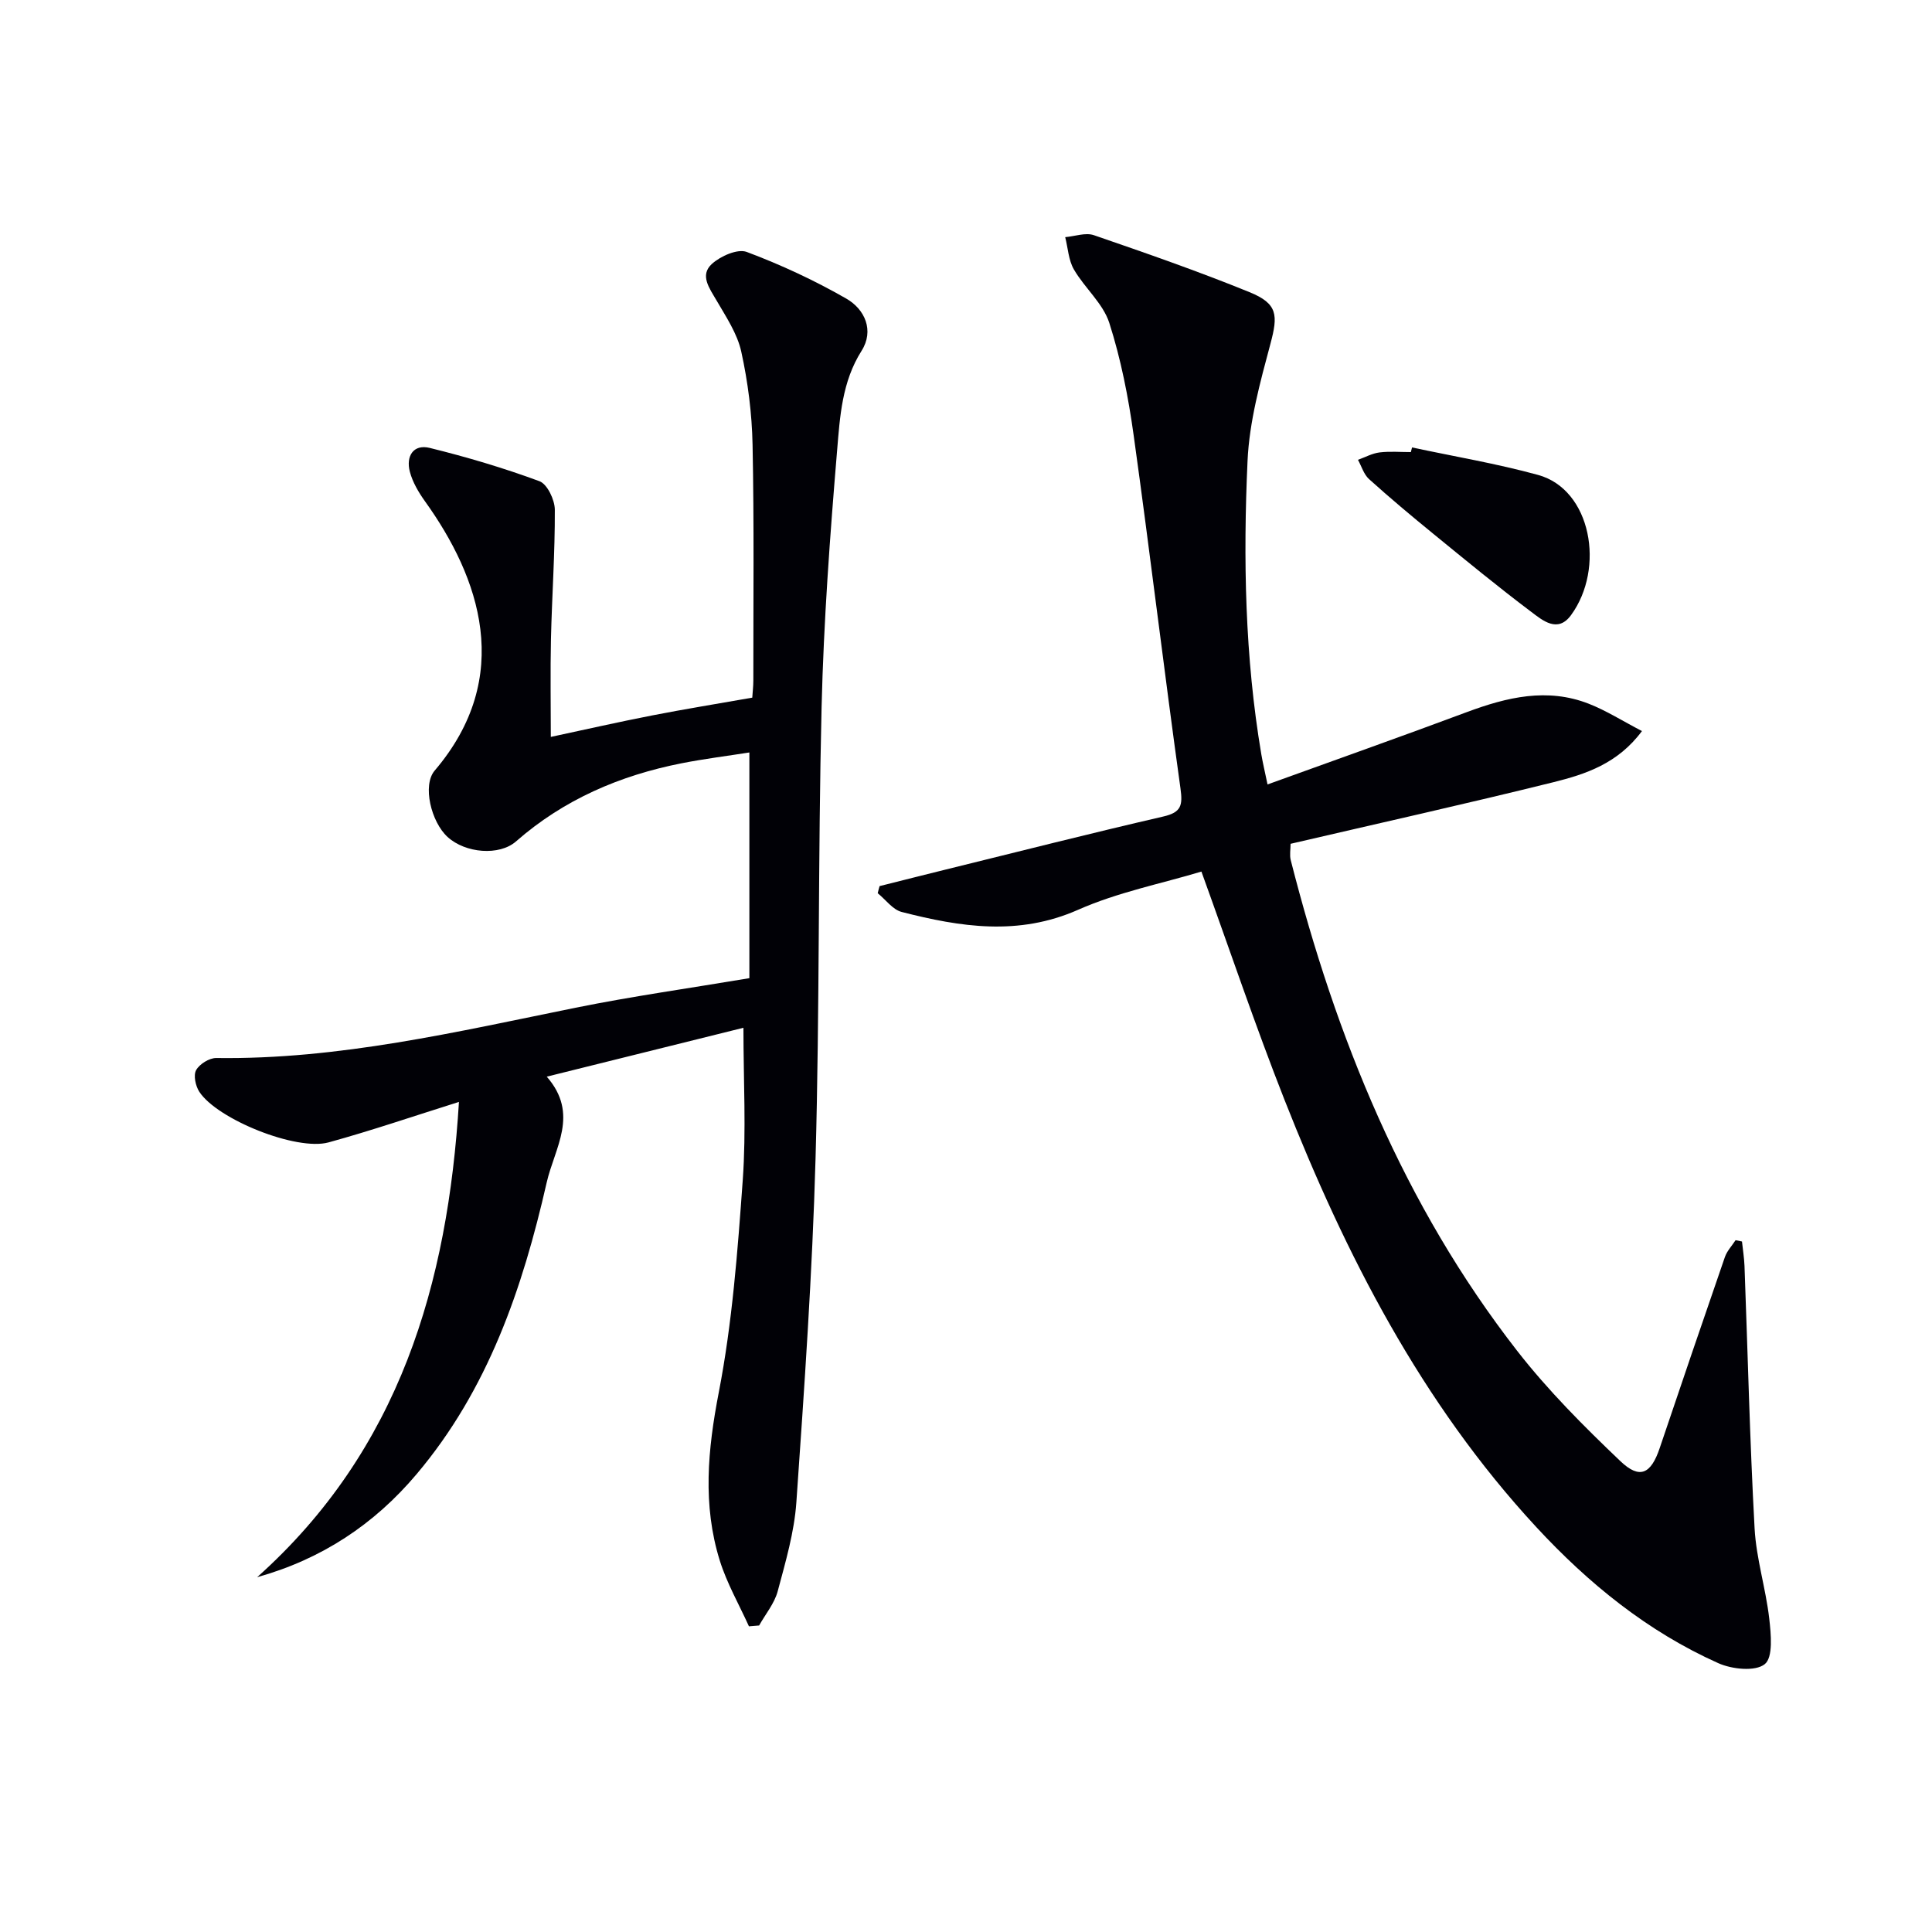 <svg enable-background="new 0 0 400 400" viewBox="0 0 400 400" xmlns="http://www.w3.org/2000/svg"><path d="m53.24 326.54c29.51-26.38 39.48-60.77 41.78-98.4-9.33 2.93-18.08 5.93-26.99 8.38-6.64 1.83-23.06-4.78-26.77-10.49-.78-1.2-1.25-3.41-.65-4.48.7-1.25 2.73-2.52 4.17-2.5 25.35.35 49.8-5.43 74.39-10.41 11.66-2.36 23.47-4.02 35.98-6.12 0-15.36 0-30.61 0-46.73-4.42.7-9.26 1.3-14.04 2.24-12.77 2.52-24.39 7.51-34.28 16.18-3.45 3.02-10.46 2.46-14.17-.93-3.41-3.12-5.24-10.71-2.67-13.73 16.58-19.45 9.32-39.99-2-55.76-1.33-1.86-2.57-3.96-3.14-6.14-.83-3.17.71-5.76 4.14-4.91 7.67 1.89 15.29 4.15 22.7 6.89 1.62.6 3.17 3.86 3.18 5.9.04 8.91-.59 17.82-.8 26.74-.15 6.78-.03 13.56-.03 20.3 7.05-1.51 13.97-3.08 20.94-4.44 6.81-1.33 13.67-2.44 20.77-3.69.08-1.26.22-2.39.22-3.51-.01-16.29.17-32.59-.16-48.88-.13-6.44-.96-12.96-2.34-19.25-.82-3.73-3.14-7.19-5.11-10.58-1.46-2.52-3.54-5.21-.99-7.56 1.78-1.63 5.33-3.21 7.23-2.5 7.09 2.66 14.04 5.89 20.61 9.66 3.86 2.21 5.82 6.62 3.17 10.81-4.05 6.4-4.48 13.58-5.06 20.57-1.48 17.72-2.79 35.48-3.22 53.25-.75 31.12-.38 62.27-1.25 93.39-.66 23.75-2.32 47.48-3.97 71.18-.43 6.22-2.25 12.38-3.87 18.45-.68 2.52-2.53 4.72-3.84 7.07-.7.06-1.41.11-2.11.17-2.05-4.53-4.57-8.91-6.04-13.62-3.58-11.51-2.5-22.94-.21-34.78 2.8-14.45 3.91-29.28 4.97-44 .73-10.24.14-20.57.14-31.52-13.07 3.25-26.46 6.58-40.72 10.12 6.8 7.78 1.62 14.73-.02 21.94-4.99 21.92-12.14 42.86-26.94 60.37-8.76 10.39-19.68 17.61-33 21.32z" fill="#010106"/><path d="m182.11 183.46c4.59-1.15 9.18-2.32 13.77-3.45 14.98-3.69 29.94-7.49 44.97-10.96 3.74-.86 4.04-2.31 3.55-5.85-3.39-24.34-6.3-48.75-9.69-73.09-1.09-7.85-2.63-15.73-5.04-23.25-1.3-4.05-5.11-7.24-7.33-11.07-1.12-1.93-1.23-4.44-1.8-6.69 1.99-.17 4.2-1 5.93-.41 10.81 3.72 21.62 7.48 32.21 11.79 5.88 2.39 5.94 4.76 4.35 10.7-2.13 7.95-4.37 16.1-4.74 24.25-.92 20.28-.55 40.6 2.85 60.73.3 1.79.73 3.55 1.29 6.25 13.99-5.06 27.69-9.91 41.3-14.99 8.28-3.08 16.6-5.08 25.2-1.72 3.63 1.42 6.97 3.55 11.02 5.66-5 6.74-11.67 8.93-18.3 10.58-18.02 4.47-36.15 8.5-54.45 12.76 0 1.18-.23 2.34.03 3.37 9.36 36.75 23.39 71.41 46.86 101.58 6.39 8.21 13.85 15.68 21.41 22.88 4.02 3.83 6.33 2.6 8.12-2.71 4.45-13.2 8.95-26.39 13.5-39.56.44-1.27 1.46-2.33 2.21-3.49.44.09.89.18 1.33.27.18 1.69.45 3.37.52 5.06.68 18.12 1.1 36.24 2.09 54.34.34 6.25 2.31 12.4 3.03 18.65.37 3.22.83 8.04-.92 9.45-1.95 1.58-6.8 1.07-9.63-.2-14.64-6.55-26.89-16.51-37.72-28.22-23.76-25.7-39.41-56.24-52.1-88.44-6.01-15.26-11.25-30.82-17.19-47.23-8.31 2.5-17.33 4.28-25.53 7.91-12.36 5.47-24.37 3.57-36.53.45-1.86-.48-3.31-2.55-4.96-3.88.11-.49.25-.98.39-1.47z" fill="#010106"/><path d="m292.35 92.64c8.7 1.86 17.52 3.34 26.09 5.69 11.02 3.02 13.92 19.31 6.83 29.02-2.76 3.79-5.89 1.1-8.24-.67-6.91-5.2-13.59-10.7-20.29-16.17-4.51-3.68-8.98-7.42-13.3-11.32-1.08-.98-1.54-2.64-2.29-3.99 1.49-.53 2.94-1.34 4.47-1.53 2.13-.26 4.32-.07 6.48-.07.08-.32.17-.64.25-.96z" fill="#010106"/></svg>